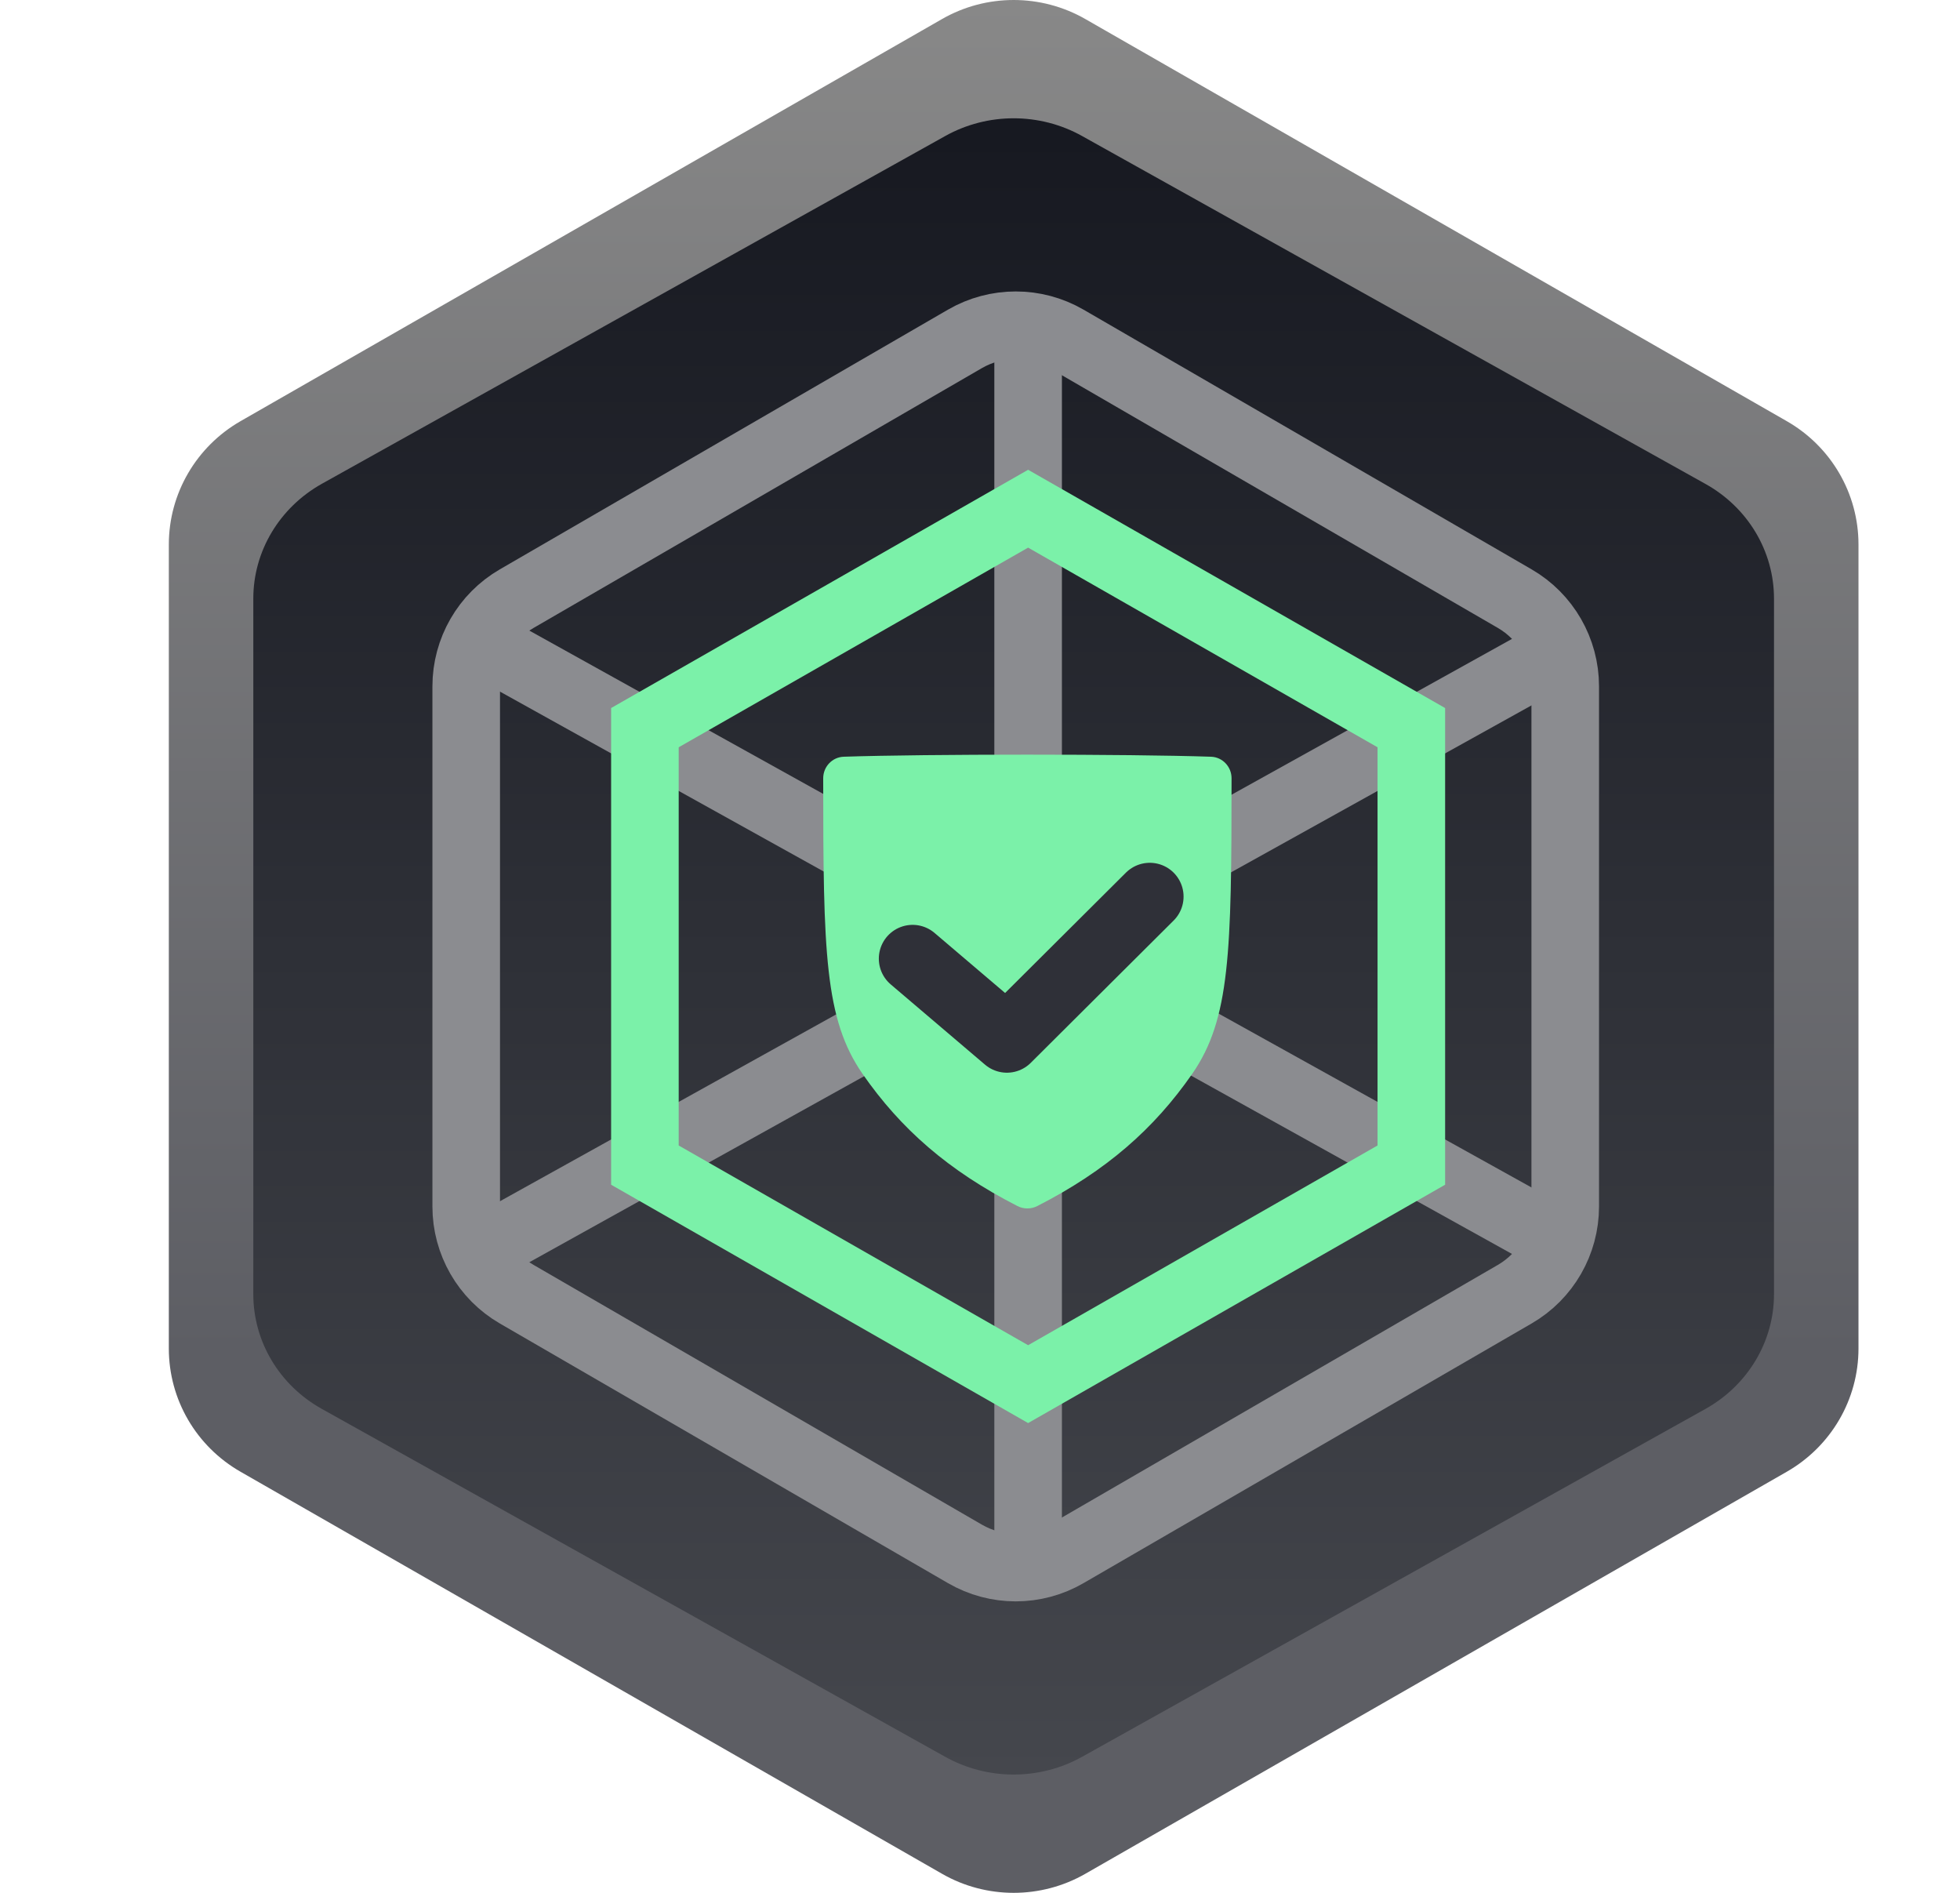 <svg width="29" height="28" viewBox="0 0 29 28" fill="none" xmlns="http://www.w3.org/2000/svg">
  <path d="M2.498 8.054V19.948C2.498 20.701 2.902 21.395 3.559 21.771L13.938 27.718C14.593 28.094 15.403 28.094 16.059 27.718L26.437 21.771C27.093 21.395 27.498 20.701 27.498 19.948V8.054C27.498 7.301 27.094 6.606 26.437 6.23L16.059 0.282C15.403 -0.094 14.593 -0.094 13.938 0.282L3.559 6.23C2.904 6.606 2.498 7.301 2.498 8.054Z" fill="url(#paint0_linear_1601_352346)"/>
  <path d="M3.748 8.855V19.145C3.748 19.845 4.134 20.492 4.763 20.842L13.984 25.987C14.611 26.338 15.385 26.338 16.012 25.987L25.233 20.842C25.86 20.492 26.248 19.845 26.248 19.145V8.855C26.248 8.155 25.862 7.508 25.233 7.158L16.012 2.013C15.385 1.662 14.611 1.662 13.984 2.013L4.763 7.156C4.136 7.507 3.748 8.153 3.748 8.854V8.855Z" fill="url(#paint1_linear_1601_352346)"/>
  <path d="M15.212 5.186V22.814M23.145 9.593L7.279 18.407M23.145 18.407L7.279 9.593" stroke="#8B8C90"/>
  <path d="M14.277 5.013C14.742 4.744 15.316 4.744 15.781 5.013L22.411 8.855C22.874 9.123 23.159 9.618 23.159 10.153V17.847C23.159 18.382 22.874 18.877 22.411 19.145L15.781 22.986C15.316 23.256 14.742 23.256 14.277 22.986L7.646 19.145C7.183 18.877 6.898 18.382 6.898 17.847V10.153C6.898 9.618 7.183 9.123 7.646 8.855L14.277 5.013Z" stroke="#8B8C90"/>
  <path d="M12.483 11.194C12.314 11.2 12.18 11.341 12.18 11.513C12.18 14.092 12.202 15.077 12.762 15.885C13.327 16.699 14.032 17.318 15.053 17.84C15.146 17.888 15.256 17.888 15.349 17.84C16.37 17.318 17.074 16.699 17.64 15.885C18.2 15.077 18.222 14.092 18.222 11.513C18.222 11.341 18.088 11.2 17.919 11.194C16.697 11.153 13.703 11.153 12.482 11.194H12.483Z" fill="#7BF1A9"/>
  <path d="M13.503 14.181L14.898 15.368L17.012 13.263" stroke="#2F3038" stroke-linecap="round" stroke-linejoin="round"/>
  <path d="M9.542 10.764L15.212 7.525L20.882 10.764V17.235L15.212 20.475L9.542 17.235V10.764Z" stroke="#7BF1A9"/>
  <defs>
    <linearGradient id="paint0_linear_1601_352346" x1="14.999" y1="28" x2="14.999" y2="0" gradientUnits="userSpaceOnUse">
      <stop offset="0.285" stop-color="#5D5E64"/>
      <stop offset="1" stop-color="#888888"/>
      <stop offset="1" stop-color="#A2A3A6"/>
    </linearGradient>
    <linearGradient id="paint1_linear_1601_352346" x1="14.999" y1="26.25" x2="14.999" y2="1.75" gradientUnits="userSpaceOnUse">
      <stop stop-color="#45474D"/>
      <stop offset="0.99" stop-color="#171921"/>
    </linearGradient>
  </defs>
</svg>
